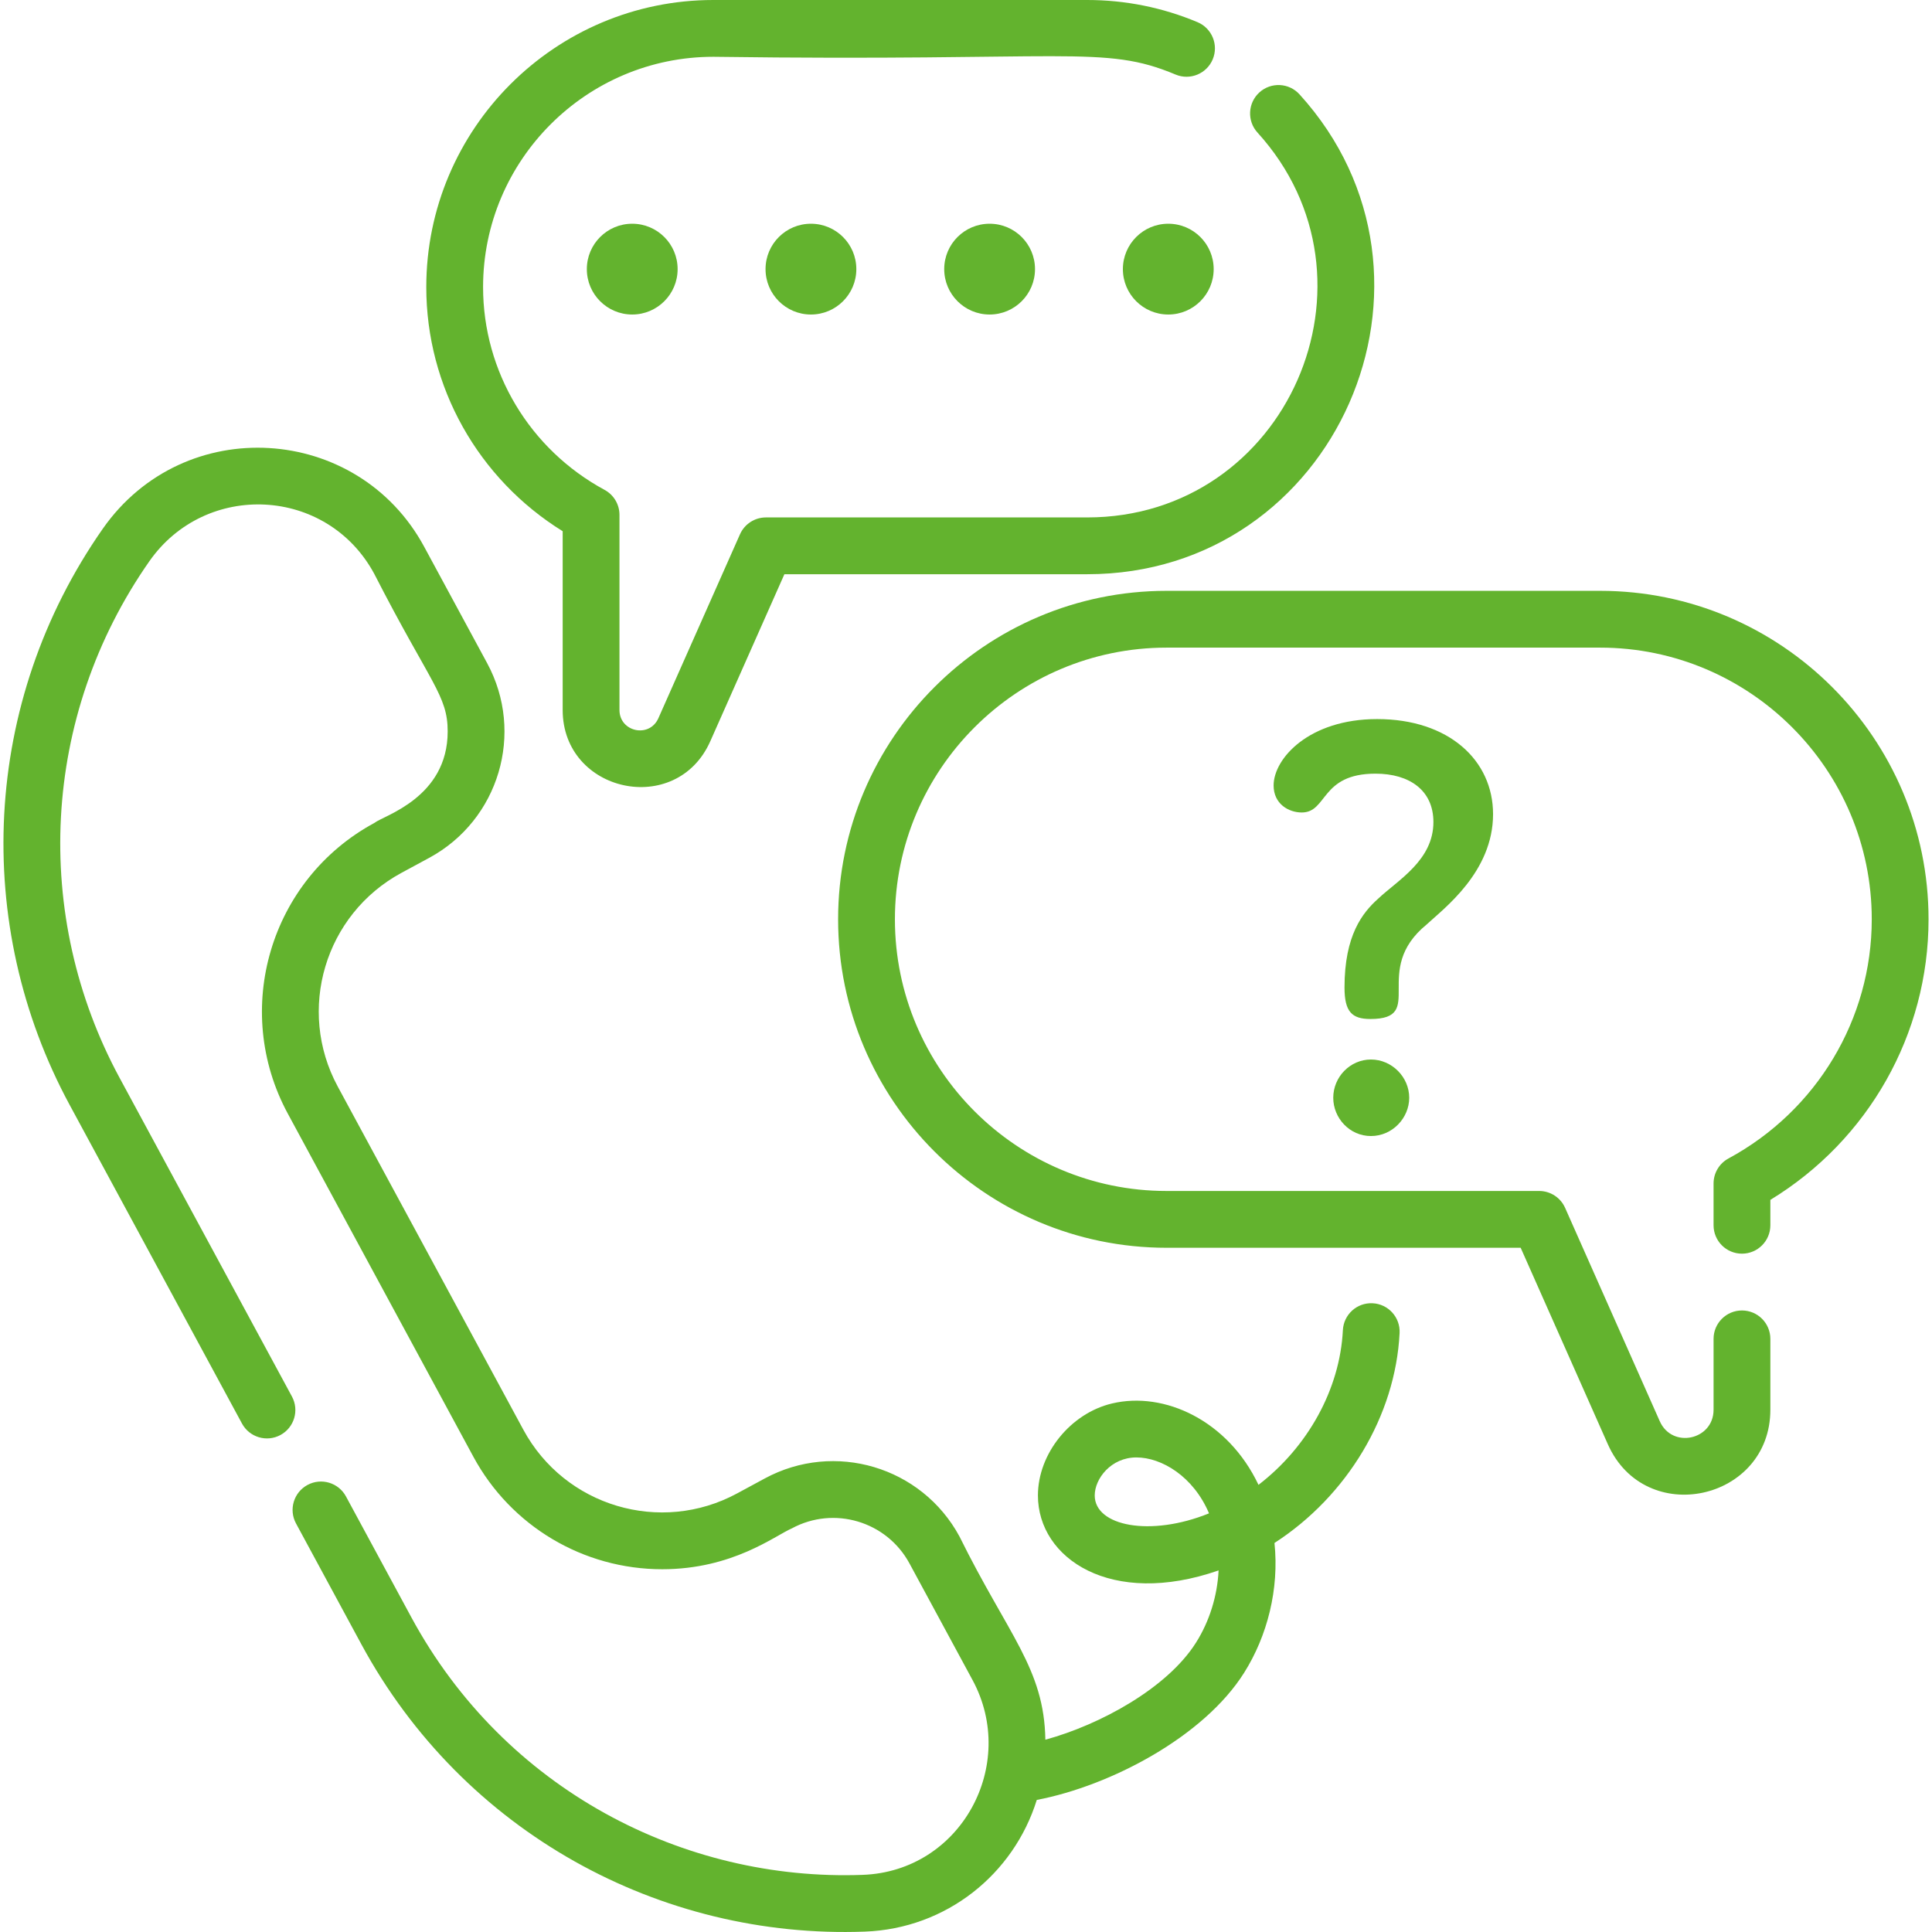<?xml version="1.0" encoding="UTF-8"?> <svg xmlns="http://www.w3.org/2000/svg" xmlns:xlink="http://www.w3.org/1999/xlink" id="Capa_1" x="0px" y="0px" viewBox="0 0 512 512" style="enable-background:new 0 0 512 512;" xml:space="preserve" width="512px" height="512px"><g><g> <g> <path d="M370.907,353.269c0.208-4.151-2.989-7.684-7.14-7.892c-4.179-0.213-7.684,2.99-7.891,7.141 c-0.782,15.655-9.306,30.959-22.363,40.984c-8.07-17.059-24.96-24.861-38.804-21.571c-11.017,2.602-19.647,13.312-19.647,24.382 c0,16.728,19.443,29.772,47.876,19.865c-0.326,6.765-2.42,13.493-5.981,19.13c-7.6,12.045-25.349,21.749-39.925,25.735 c-0.313-18.894-9.836-27.689-22.764-53.869c-10.02-18.523-33.134-25.355-51.588-15.372l-7.336,3.967 c-20.306,10.985-45.668,3.429-56.652-16.882l-49.177-90.924c-10.985-20.306-3.429-45.668,16.882-56.652l7.336-3.968 c18.525-10.019,25.355-33.134,15.372-51.587L112.4,144.872c-17.59-32.525-63.598-35.585-85.163-4.746 c-32.116,45.925-34.604,104.939-8.777,152.689l45.667,84.436c1.979,3.656,6.545,5.017,10.199,3.039 c3.656-1.977,5.017-6.543,3.039-10.199l-45.667-84.436c-23.205-42.901-20.872-95.796,7.873-136.902 c14.94-21.367,47.112-19.79,59.589,3.281c14.989,29.251,19.481,32.232,19.481,41.804c0,17.604-17.017,22.295-19.407,24.236 c-27.673,14.967-37.87,49.488-22.961,77.052l49.176,90.923c9.948,18.391,29.124,29.816,50.05,29.816 c18.654,0,29.825-8.866,34.338-10.823c11.184-6.049,25.141-1.886,31.189,9.293l16.708,30.892 c12.135,22.442-3.002,50.662-29.087,51.631c-47.446,1.764-94.912-22.54-119.672-68.32l-17.29-31.97 c-1.978-3.656-6.543-5.017-10.199-3.039c-3.656,1.978-5.017,6.543-3.039,10.199l17.29,31.969 c27.035,49.986,79.303,78.211,133.469,76.201c21.601-0.803,39.423-15.202,45.555-34.898c19.606-3.75,44.266-16.773,54.92-33.659 c6.194-9.805,9.347-22.241,8.069-34.436C356.979,396.491,369.813,375.19,370.907,353.269z M290.113,396.313 c0-4.456,4.337-10.078,11.032-10.078c6.702,0,15.11,5.025,19.259,14.819C304.818,407.372,290.113,404.421,290.113,396.313z" data-original="#000000" class="active-path" data-old_color="#000000" fill="#63B32E"></path> </g> </g><g> <g> <path d="M344.38,25c-2.793-3.075-7.552-3.303-10.631-0.507c-3.074,2.795-3.302,7.555-0.507,10.63 c35.395,38.942,7.906,102.002-45.138,102.002h-85.125c-2.976,0-5.672,1.754-6.878,4.473l-21.62,48.733 c-2.381,5.367-10.315,3.644-10.315-2.185v-51.703c0-2.763-1.514-5.305-3.945-6.619c-19.862-10.743-32.2-31.334-32.2-53.737 c0-33.656,27.382-61.037,61.037-61.037c94.334,1.298,103.44-3.281,122.475,4.705c3.829,1.606,8.243-0.195,9.85-4.028 c1.608-3.833-0.195-8.243-4.029-9.851C308.059,1.978,298.219,0,288.104,0h-99.047c-41.955,0-76.088,34.133-76.088,76.088 c0,26.418,13.739,50.805,36.145,64.689v47.369c0,21.914,30.146,28.525,39.123,8.289l19.635-44.259h80.231 C354.202,152.176,388.503,73.545,344.38,25z" data-original="#000000" class="active-path" data-old_color="#000000" fill="#63B32E"></path> </g> </g><g> <g> <path d="M458.057,307.011c-2.43,1.314-3.945,3.856-3.945,6.619v11.081c0,4.156,3.368,7.525,7.525,7.525s7.525-3.369,7.525-7.525 v-6.73c25.971-15.823,41.923-43.911,41.923-74.356c0-47.999-39.05-87.049-87.048-87.049h-114.88 c-47.998,0-87.048,39.05-87.048,87.048c0,47.998,39.05,87.048,87.048,87.048h93.838l23.092,52.05 c9.904,22.323,43.076,14.959,43.076-9.126v-18.783c0-4.156-3.368-7.525-7.525-7.525s-7.525,3.369-7.525,7.525v18.783 c0,8.017-10.972,10.446-14.267,3.022l-25.076-56.523c-1.206-2.72-3.903-4.473-6.878-4.473h-98.733 c-39.699,0-71.997-32.297-71.997-71.997c0-39.7,32.297-71.997,71.997-71.997h114.88c39.699,0,71.997,32.298,71.997,71.997 C496.035,270.051,481.483,294.34,458.057,307.011z" data-original="#000000" class="active-path" data-old_color="#000000" fill="#63B32E"></path> </g> </g><g> <g> <circle cx="167.547" cy="71.321" r="12.03" data-original="#000000" class="active-path" data-old_color="#000000" fill="#63B32E"></circle> </g> </g><g> <g> <circle cx="214.907" cy="71.321" r="12.03" data-original="#000000" class="active-path" data-old_color="#000000" fill="#63B32E"></circle> </g> </g><g> <g> <circle cx="262.257" cy="71.321" r="12.03" data-original="#000000" class="active-path" data-old_color="#000000" fill="#63B32E"></circle> </g> </g><g> <g> <circle cx="309.607" cy="71.321" r="12.03" data-original="#000000" class="active-path" data-old_color="#000000" fill="#63B32E"></circle> </g> </g><g> <g> <path d="M363.317,280.782c-5.518,0-9.992,4.623-9.992,10.14c0,5.369,4.325,10.14,9.992,10.14c5.667,0,10.14-4.772,10.14-10.14 C373.457,285.404,368.834,280.782,363.317,280.782z" data-original="#000000" class="active-path" data-old_color="#000000" fill="#63B32E"></path> </g> </g><g> <g> <path d="M364.958,190.562c-18.044,0-27.439,10.438-27.439,17.596c0,4.922,4.026,7.158,7.455,7.158 c6.86,0,4.922-10.29,19.535-10.29c9.097,0,15.36,4.474,15.36,12.824c0,10.141-9.394,15.36-14.613,20.281 c-4.176,3.729-8.947,9.694-8.947,23.562c0,6.413,1.939,8.351,6.859,8.351c15.047-0.001-0.007-12.875,14.913-25.054 c4.473-4.176,17.596-13.869,17.596-29.229C395.676,201.447,383.897,190.562,364.958,190.562z" data-original="#000000" class="active-path" data-old_color="#000000" fill="#63B32E"></path> </g> </g></g> </svg> 